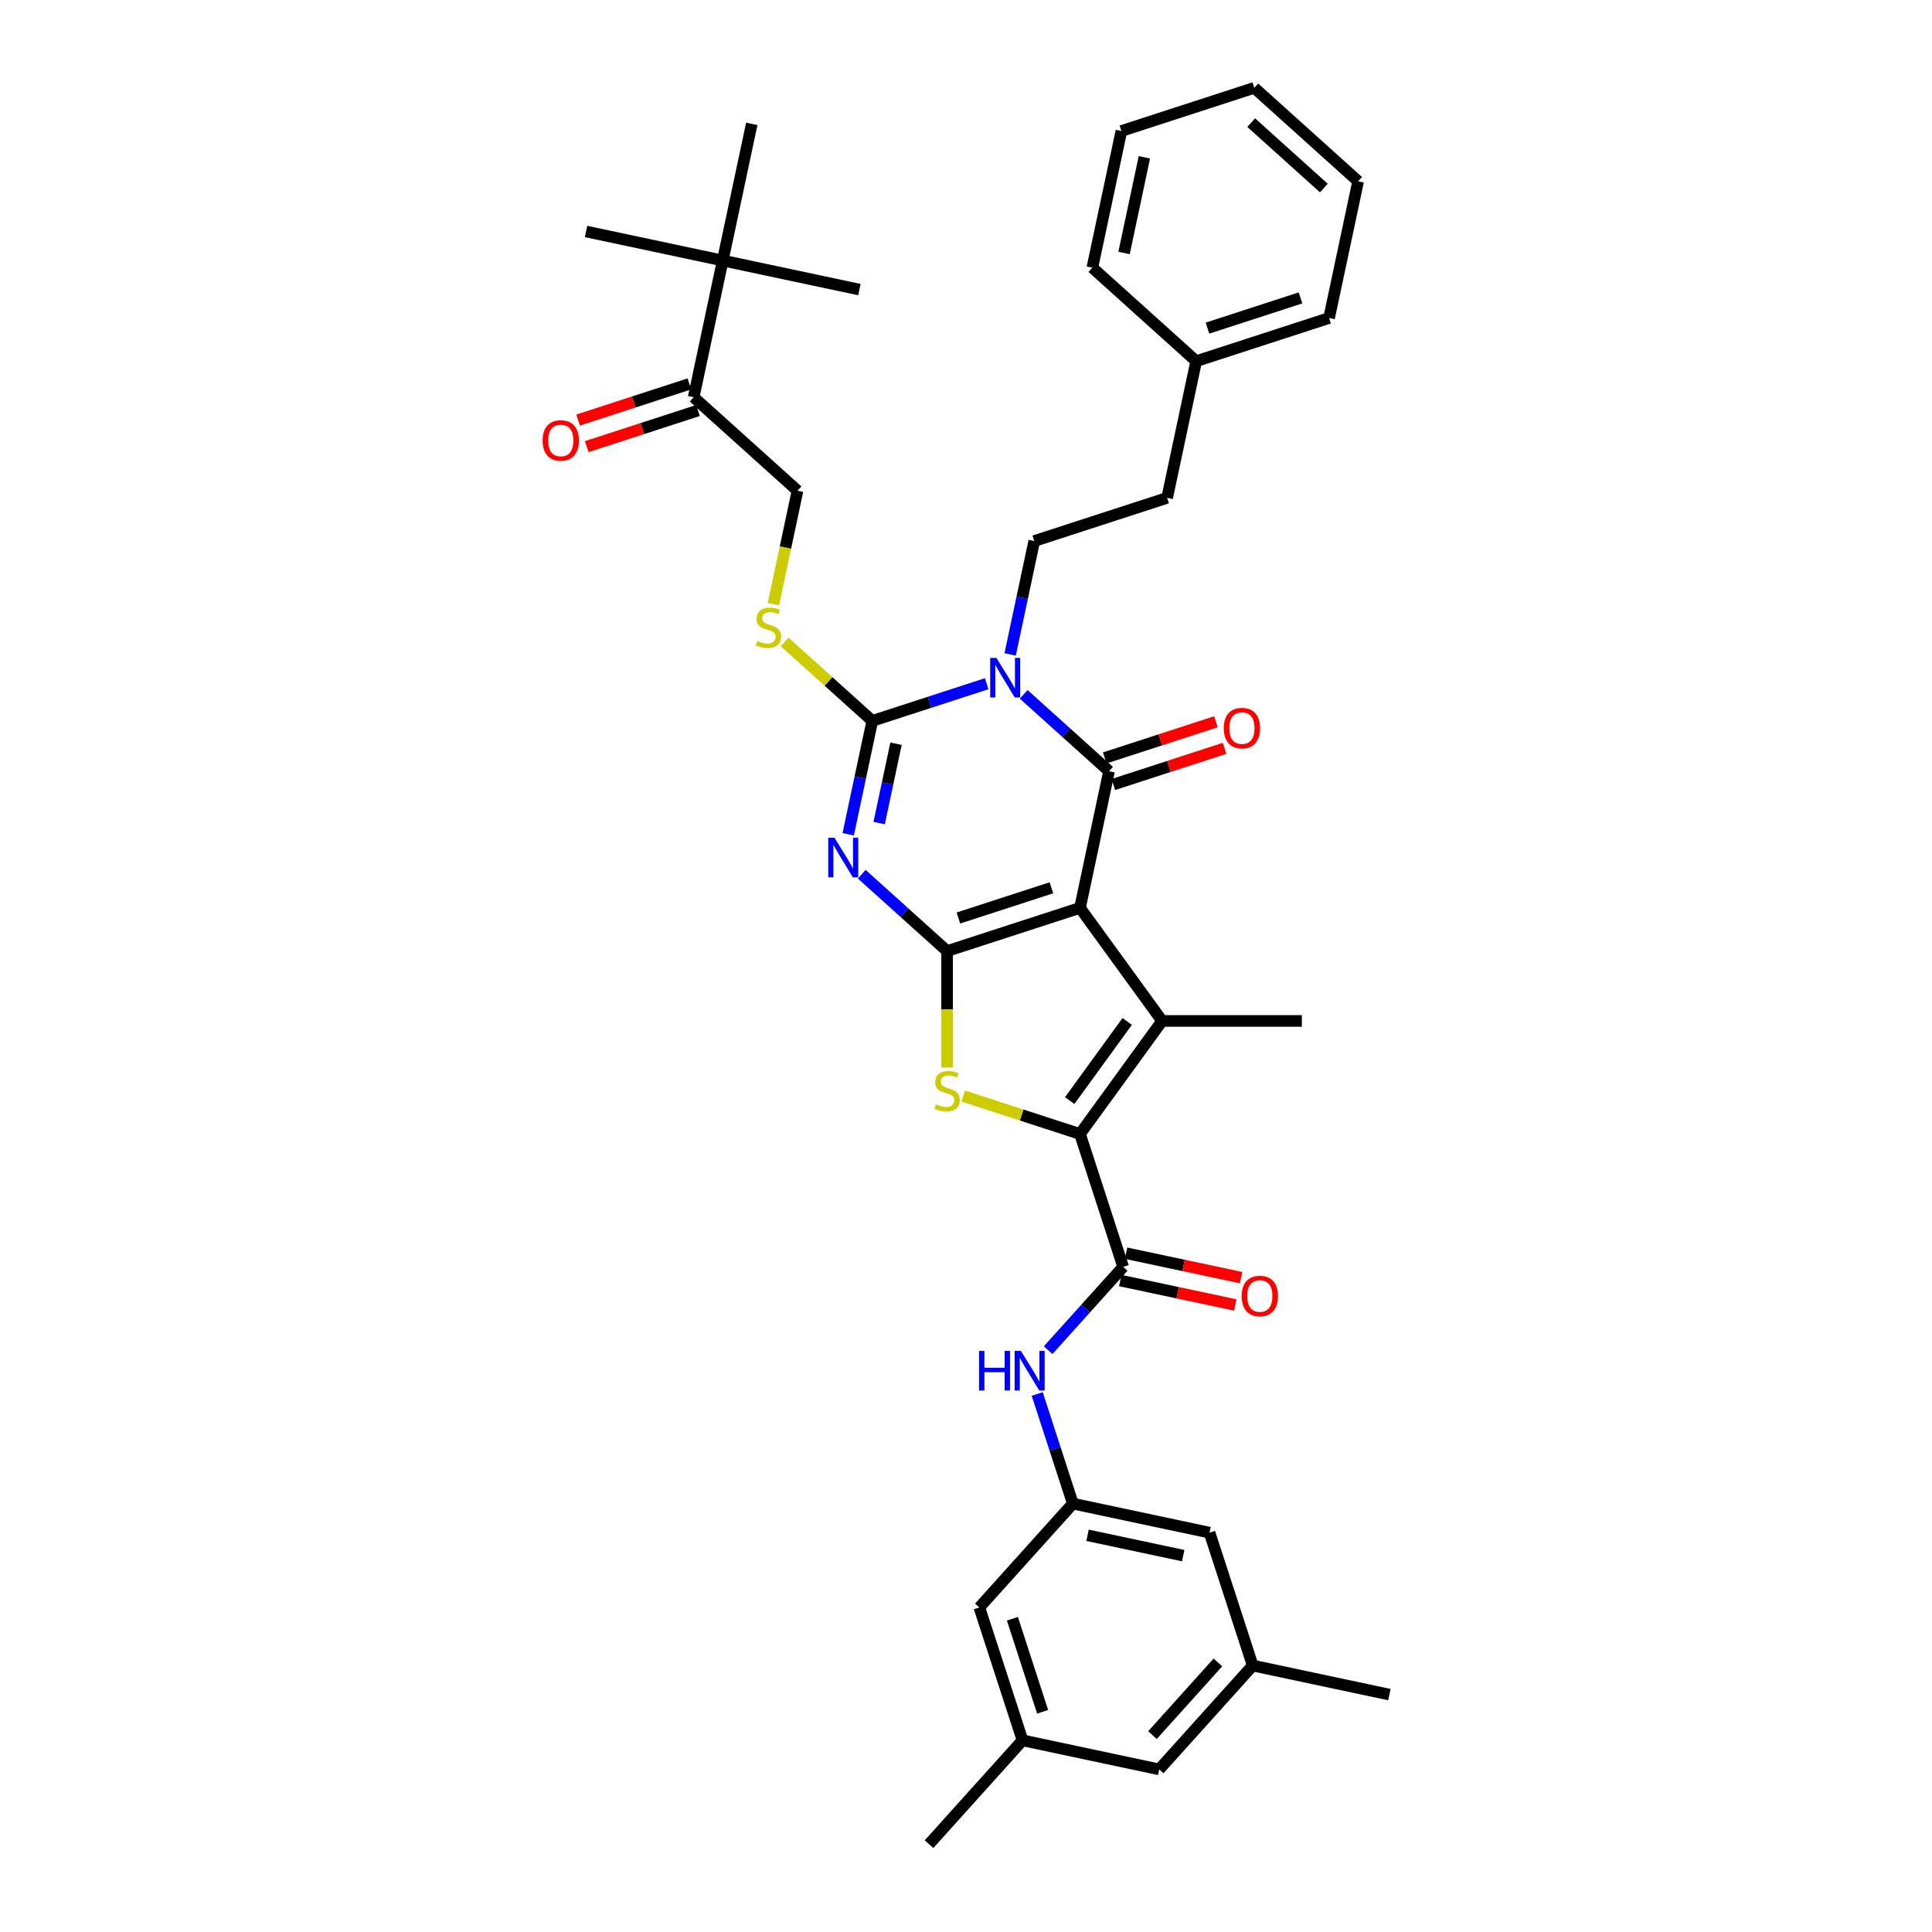 <?xml version='1.0' encoding='iso-8859-1'?>
<svg version='1.1' baseProfile='full'
              xmlns='http://www.w3.org/2000/svg'
                      xmlns:rdkit='http://www.rdkit.org/xml'
                      xmlns:xlink='http://www.w3.org/1999/xlink'
                  xml:space='preserve'
width='1000px' height='1000px' viewBox='0 0 1000 1000'>
<!-- END OF HEADER -->
<rect style='opacity:1.0;fill:#FFFFFF;stroke:none' width='1000' height='1000' x='0' y='0'> </rect>
<path class='bond-0' d='M 558.999,469.922 L 490.214,492.271' style='fill:none;fill-rule:evenodd;stroke:#000000;stroke-width:6px;stroke-linecap:butt;stroke-linejoin:miter;stroke-opacity:1' />
<path class='bond-0' d='M 544.212,459.517 L 496.062,475.162' style='fill:none;fill-rule:evenodd;stroke:#000000;stroke-width:6px;stroke-linecap:butt;stroke-linejoin:miter;stroke-opacity:1' />
<path class='bond-3' d='M 558.999,469.922 L 574.037,399.177' style='fill:none;fill-rule:evenodd;stroke:#000000;stroke-width:6px;stroke-linecap:butt;stroke-linejoin:miter;stroke-opacity:1' />
<path class='bond-5' d='M 558.999,469.922 L 601.511,528.434' style='fill:none;fill-rule:evenodd;stroke:#000000;stroke-width:6px;stroke-linecap:butt;stroke-linejoin:miter;stroke-opacity:1' />
<path class='bond-2' d='M 490.214,492.271 L 468.128,472.385' style='fill:none;fill-rule:evenodd;stroke:#000000;stroke-width:6px;stroke-linecap:butt;stroke-linejoin:miter;stroke-opacity:1' />
<path class='bond-2' d='M 468.128,472.385 L 446.042,452.499' style='fill:none;fill-rule:evenodd;stroke:#0000FF;stroke-width:6px;stroke-linecap:butt;stroke-linejoin:miter;stroke-opacity:1' />
<path class='bond-7' d='M 490.214,492.271 L 490.214,522.424' style='fill:none;fill-rule:evenodd;stroke:#000000;stroke-width:6px;stroke-linecap:butt;stroke-linejoin:miter;stroke-opacity:1' />
<path class='bond-7' d='M 490.214,522.424 L 490.214,552.576' style='fill:none;fill-rule:evenodd;stroke:#CCCC00;stroke-width:6px;stroke-linecap:butt;stroke-linejoin:miter;stroke-opacity:1' />
<path class='bond-1' d='M 529.865,359.404 L 551.951,379.291' style='fill:none;fill-rule:evenodd;stroke:#0000FF;stroke-width:6px;stroke-linecap:butt;stroke-linejoin:miter;stroke-opacity:1' />
<path class='bond-1' d='M 551.951,379.291 L 574.037,399.177' style='fill:none;fill-rule:evenodd;stroke:#000000;stroke-width:6px;stroke-linecap:butt;stroke-linejoin:miter;stroke-opacity:1' />
<path class='bond-4' d='M 510.713,353.894 L 481.108,363.513' style='fill:none;fill-rule:evenodd;stroke:#0000FF;stroke-width:6px;stroke-linecap:butt;stroke-linejoin:miter;stroke-opacity:1' />
<path class='bond-4' d='M 481.108,363.513 L 451.504,373.132' style='fill:none;fill-rule:evenodd;stroke:#000000;stroke-width:6px;stroke-linecap:butt;stroke-linejoin:miter;stroke-opacity:1' />
<path class='bond-10' d='M 522.85,338.733 L 529.088,309.385' style='fill:none;fill-rule:evenodd;stroke:#0000FF;stroke-width:6px;stroke-linecap:butt;stroke-linejoin:miter;stroke-opacity:1' />
<path class='bond-10' d='M 529.088,309.385 L 535.326,280.038' style='fill:none;fill-rule:evenodd;stroke:#000000;stroke-width:6px;stroke-linecap:butt;stroke-linejoin:miter;stroke-opacity:1' />
<path class='bond-38' d='M 439.027,431.827 L 445.265,402.48' style='fill:none;fill-rule:evenodd;stroke:#0000FF;stroke-width:6px;stroke-linecap:butt;stroke-linejoin:miter;stroke-opacity:1' />
<path class='bond-38' d='M 445.265,402.48 L 451.504,373.132' style='fill:none;fill-rule:evenodd;stroke:#000000;stroke-width:6px;stroke-linecap:butt;stroke-linejoin:miter;stroke-opacity:1' />
<path class='bond-38' d='M 455.048,426.03 L 459.414,405.487' style='fill:none;fill-rule:evenodd;stroke:#0000FF;stroke-width:6px;stroke-linecap:butt;stroke-linejoin:miter;stroke-opacity:1' />
<path class='bond-38' d='M 459.414,405.487 L 463.781,384.944' style='fill:none;fill-rule:evenodd;stroke:#000000;stroke-width:6px;stroke-linecap:butt;stroke-linejoin:miter;stroke-opacity:1' />
<path class='bond-13' d='M 576.272,406.056 L 605.059,396.702' style='fill:none;fill-rule:evenodd;stroke:#000000;stroke-width:6px;stroke-linecap:butt;stroke-linejoin:miter;stroke-opacity:1' />
<path class='bond-13' d='M 605.059,396.702 L 633.846,387.349' style='fill:none;fill-rule:evenodd;stroke:#FF0000;stroke-width:6px;stroke-linecap:butt;stroke-linejoin:miter;stroke-opacity:1' />
<path class='bond-13' d='M 571.802,392.299 L 600.589,382.945' style='fill:none;fill-rule:evenodd;stroke:#000000;stroke-width:6px;stroke-linecap:butt;stroke-linejoin:miter;stroke-opacity:1' />
<path class='bond-13' d='M 600.589,382.945 L 629.376,373.592' style='fill:none;fill-rule:evenodd;stroke:#FF0000;stroke-width:6px;stroke-linecap:butt;stroke-linejoin:miter;stroke-opacity:1' />
<path class='bond-11' d='M 451.504,373.132 L 428.817,352.705' style='fill:none;fill-rule:evenodd;stroke:#000000;stroke-width:6px;stroke-linecap:butt;stroke-linejoin:miter;stroke-opacity:1' />
<path class='bond-11' d='M 428.817,352.705 L 406.131,332.278' style='fill:none;fill-rule:evenodd;stroke:#CCCC00;stroke-width:6px;stroke-linecap:butt;stroke-linejoin:miter;stroke-opacity:1' />
<path class='bond-6' d='M 601.511,528.434 L 558.999,586.946' style='fill:none;fill-rule:evenodd;stroke:#000000;stroke-width:6px;stroke-linecap:butt;stroke-linejoin:miter;stroke-opacity:1' />
<path class='bond-6' d='M 583.432,528.708 L 553.674,569.667' style='fill:none;fill-rule:evenodd;stroke:#000000;stroke-width:6px;stroke-linecap:butt;stroke-linejoin:miter;stroke-opacity:1' />
<path class='bond-23' d='M 601.511,528.434 L 673.836,528.434' style='fill:none;fill-rule:evenodd;stroke:#000000;stroke-width:6px;stroke-linecap:butt;stroke-linejoin:miter;stroke-opacity:1' />
<path class='bond-8' d='M 558.999,586.946 L 581.349,655.731' style='fill:none;fill-rule:evenodd;stroke:#000000;stroke-width:6px;stroke-linecap:butt;stroke-linejoin:miter;stroke-opacity:1' />
<path class='bond-37' d='M 558.999,586.946 L 528.794,577.132' style='fill:none;fill-rule:evenodd;stroke:#000000;stroke-width:6px;stroke-linecap:butt;stroke-linejoin:miter;stroke-opacity:1' />
<path class='bond-37' d='M 528.794,577.132 L 498.59,567.318' style='fill:none;fill-rule:evenodd;stroke:#CCCC00;stroke-width:6px;stroke-linecap:butt;stroke-linejoin:miter;stroke-opacity:1' />
<path class='bond-9' d='M 581.349,655.731 L 561.94,677.288' style='fill:none;fill-rule:evenodd;stroke:#000000;stroke-width:6px;stroke-linecap:butt;stroke-linejoin:miter;stroke-opacity:1' />
<path class='bond-9' d='M 561.94,677.288 L 542.53,698.844' style='fill:none;fill-rule:evenodd;stroke:#0000FF;stroke-width:6px;stroke-linecap:butt;stroke-linejoin:miter;stroke-opacity:1' />
<path class='bond-16' d='M 579.845,662.806 L 609.612,669.133' style='fill:none;fill-rule:evenodd;stroke:#000000;stroke-width:6px;stroke-linecap:butt;stroke-linejoin:miter;stroke-opacity:1' />
<path class='bond-16' d='M 609.612,669.133 L 639.38,675.46' style='fill:none;fill-rule:evenodd;stroke:#FF0000;stroke-width:6px;stroke-linecap:butt;stroke-linejoin:miter;stroke-opacity:1' />
<path class='bond-16' d='M 582.853,648.657 L 612.62,654.984' style='fill:none;fill-rule:evenodd;stroke:#000000;stroke-width:6px;stroke-linecap:butt;stroke-linejoin:miter;stroke-opacity:1' />
<path class='bond-16' d='M 612.62,654.984 L 642.387,661.311' style='fill:none;fill-rule:evenodd;stroke:#FF0000;stroke-width:6px;stroke-linecap:butt;stroke-linejoin:miter;stroke-opacity:1' />
<path class='bond-12' d='M 536.869,721.529 L 546.087,749.896' style='fill:none;fill-rule:evenodd;stroke:#0000FF;stroke-width:6px;stroke-linecap:butt;stroke-linejoin:miter;stroke-opacity:1' />
<path class='bond-12' d='M 546.087,749.896 L 555.304,778.264' style='fill:none;fill-rule:evenodd;stroke:#000000;stroke-width:6px;stroke-linecap:butt;stroke-linejoin:miter;stroke-opacity:1' />
<path class='bond-25' d='M 535.326,280.038 L 604.111,257.688' style='fill:none;fill-rule:evenodd;stroke:#000000;stroke-width:6px;stroke-linecap:butt;stroke-linejoin:miter;stroke-opacity:1' />
<path class='bond-17' d='M 400.311,312.717 L 406.552,283.355' style='fill:none;fill-rule:evenodd;stroke:#CCCC00;stroke-width:6px;stroke-linecap:butt;stroke-linejoin:miter;stroke-opacity:1' />
<path class='bond-17' d='M 406.552,283.355 L 412.793,253.993' style='fill:none;fill-rule:evenodd;stroke:#000000;stroke-width:6px;stroke-linecap:butt;stroke-linejoin:miter;stroke-opacity:1' />
<path class='bond-21' d='M 555.304,778.264 L 626.048,793.302' style='fill:none;fill-rule:evenodd;stroke:#000000;stroke-width:6px;stroke-linecap:butt;stroke-linejoin:miter;stroke-opacity:1' />
<path class='bond-21' d='M 562.908,794.669 L 612.429,805.195' style='fill:none;fill-rule:evenodd;stroke:#000000;stroke-width:6px;stroke-linecap:butt;stroke-linejoin:miter;stroke-opacity:1' />
<path class='bond-22' d='M 555.304,778.264 L 506.909,832.012' style='fill:none;fill-rule:evenodd;stroke:#000000;stroke-width:6px;stroke-linecap:butt;stroke-linejoin:miter;stroke-opacity:1' />
<path class='bond-14' d='M 359.045,205.598 L 412.793,253.993' style='fill:none;fill-rule:evenodd;stroke:#000000;stroke-width:6px;stroke-linecap:butt;stroke-linejoin:miter;stroke-opacity:1' />
<path class='bond-15' d='M 359.045,205.598 L 374.082,134.853' style='fill:none;fill-rule:evenodd;stroke:#000000;stroke-width:6px;stroke-linecap:butt;stroke-linejoin:miter;stroke-opacity:1' />
<path class='bond-18' d='M 356.81,198.719 L 328.022,208.073' style='fill:none;fill-rule:evenodd;stroke:#000000;stroke-width:6px;stroke-linecap:butt;stroke-linejoin:miter;stroke-opacity:1' />
<path class='bond-18' d='M 328.022,208.073 L 299.235,217.426' style='fill:none;fill-rule:evenodd;stroke:#FF0000;stroke-width:6px;stroke-linecap:butt;stroke-linejoin:miter;stroke-opacity:1' />
<path class='bond-18' d='M 361.28,212.476 L 332.492,221.83' style='fill:none;fill-rule:evenodd;stroke:#000000;stroke-width:6px;stroke-linecap:butt;stroke-linejoin:miter;stroke-opacity:1' />
<path class='bond-18' d='M 332.492,221.83 L 303.705,231.183' style='fill:none;fill-rule:evenodd;stroke:#FF0000;stroke-width:6px;stroke-linecap:butt;stroke-linejoin:miter;stroke-opacity:1' />
<path class='bond-27' d='M 374.082,134.853 L 303.338,119.816' style='fill:none;fill-rule:evenodd;stroke:#000000;stroke-width:6px;stroke-linecap:butt;stroke-linejoin:miter;stroke-opacity:1' />
<path class='bond-28' d='M 374.082,134.853 L 444.827,149.89' style='fill:none;fill-rule:evenodd;stroke:#000000;stroke-width:6px;stroke-linecap:butt;stroke-linejoin:miter;stroke-opacity:1' />
<path class='bond-29' d='M 374.082,134.853 L 389.119,64.109' style='fill:none;fill-rule:evenodd;stroke:#000000;stroke-width:6px;stroke-linecap:butt;stroke-linejoin:miter;stroke-opacity:1' />
<path class='bond-19' d='M 529.259,900.797 L 506.909,832.012' style='fill:none;fill-rule:evenodd;stroke:#000000;stroke-width:6px;stroke-linecap:butt;stroke-linejoin:miter;stroke-opacity:1' />
<path class='bond-19' d='M 539.663,886.01 L 524.018,837.86' style='fill:none;fill-rule:evenodd;stroke:#000000;stroke-width:6px;stroke-linecap:butt;stroke-linejoin:miter;stroke-opacity:1' />
<path class='bond-24' d='M 529.259,900.797 L 600.003,915.835' style='fill:none;fill-rule:evenodd;stroke:#000000;stroke-width:6px;stroke-linecap:butt;stroke-linejoin:miter;stroke-opacity:1' />
<path class='bond-31' d='M 529.259,900.797 L 480.864,954.545' style='fill:none;fill-rule:evenodd;stroke:#000000;stroke-width:6px;stroke-linecap:butt;stroke-linejoin:miter;stroke-opacity:1' />
<path class='bond-20' d='M 648.398,862.087 L 626.048,793.302' style='fill:none;fill-rule:evenodd;stroke:#000000;stroke-width:6px;stroke-linecap:butt;stroke-linejoin:miter;stroke-opacity:1' />
<path class='bond-30' d='M 648.398,862.087 L 719.143,877.124' style='fill:none;fill-rule:evenodd;stroke:#000000;stroke-width:6px;stroke-linecap:butt;stroke-linejoin:miter;stroke-opacity:1' />
<path class='bond-39' d='M 648.398,862.087 L 600.003,915.835' style='fill:none;fill-rule:evenodd;stroke:#000000;stroke-width:6px;stroke-linecap:butt;stroke-linejoin:miter;stroke-opacity:1' />
<path class='bond-39' d='M 630.389,860.47 L 596.513,898.094' style='fill:none;fill-rule:evenodd;stroke:#000000;stroke-width:6px;stroke-linecap:butt;stroke-linejoin:miter;stroke-opacity:1' />
<path class='bond-26' d='M 604.111,257.688 L 619.148,186.944' style='fill:none;fill-rule:evenodd;stroke:#000000;stroke-width:6px;stroke-linecap:butt;stroke-linejoin:miter;stroke-opacity:1' />
<path class='bond-32' d='M 619.148,186.944 L 687.933,164.594' style='fill:none;fill-rule:evenodd;stroke:#000000;stroke-width:6px;stroke-linecap:butt;stroke-linejoin:miter;stroke-opacity:1' />
<path class='bond-32' d='M 624.996,169.834 L 673.146,154.189' style='fill:none;fill-rule:evenodd;stroke:#000000;stroke-width:6px;stroke-linecap:butt;stroke-linejoin:miter;stroke-opacity:1' />
<path class='bond-33' d='M 619.148,186.944 L 565.4,138.549' style='fill:none;fill-rule:evenodd;stroke:#000000;stroke-width:6px;stroke-linecap:butt;stroke-linejoin:miter;stroke-opacity:1' />
<path class='bond-35' d='M 687.933,164.594 L 702.971,93.849' style='fill:none;fill-rule:evenodd;stroke:#000000;stroke-width:6px;stroke-linecap:butt;stroke-linejoin:miter;stroke-opacity:1' />
<path class='bond-34' d='M 565.4,138.549 L 580.438,67.804' style='fill:none;fill-rule:evenodd;stroke:#000000;stroke-width:6px;stroke-linecap:butt;stroke-linejoin:miter;stroke-opacity:1' />
<path class='bond-34' d='M 581.805,130.944 L 592.331,81.423' style='fill:none;fill-rule:evenodd;stroke:#000000;stroke-width:6px;stroke-linecap:butt;stroke-linejoin:miter;stroke-opacity:1' />
<path class='bond-36' d='M 580.438,67.804 L 649.223,45.455' style='fill:none;fill-rule:evenodd;stroke:#000000;stroke-width:6px;stroke-linecap:butt;stroke-linejoin:miter;stroke-opacity:1' />
<path class='bond-40' d='M 702.971,93.849 L 649.223,45.455' style='fill:none;fill-rule:evenodd;stroke:#000000;stroke-width:6px;stroke-linecap:butt;stroke-linejoin:miter;stroke-opacity:1' />
<path class='bond-40' d='M 685.23,97.34 L 647.606,63.463' style='fill:none;fill-rule:evenodd;stroke:#000000;stroke-width:6px;stroke-linecap:butt;stroke-linejoin:miter;stroke-opacity:1' />
<path  class='atom-2' d='M 515.761 340.541
L 522.473 351.39
Q 523.138 352.46, 524.209 354.399
Q 525.279 356.337, 525.337 356.453
L 525.337 340.541
L 528.056 340.541
L 528.056 361.024
L 525.25 361.024
L 518.047 349.162
Q 517.208 347.774, 516.311 346.182
Q 515.443 344.591, 515.183 344.1
L 515.183 361.024
L 512.521 361.024
L 512.521 340.541
L 515.761 340.541
' fill='#0000FF'/>
<path  class='atom-3' d='M 431.939 433.635
L 438.651 444.484
Q 439.316 445.554, 440.386 447.493
Q 441.457 449.431, 441.515 449.547
L 441.515 433.635
L 444.234 433.635
L 444.234 454.118
L 441.428 454.118
L 434.224 442.256
Q 433.385 440.868, 432.488 439.277
Q 431.621 437.686, 431.36 437.194
L 431.36 454.118
L 428.699 454.118
L 428.699 433.635
L 431.939 433.635
' fill='#0000FF'/>
<path  class='atom-8' d='M 484.428 571.626
Q 484.66 571.713, 485.614 572.118
Q 486.569 572.523, 487.611 572.784
Q 488.681 573.015, 489.722 573.015
Q 491.661 573.015, 492.789 572.089
Q 493.917 571.135, 493.917 569.486
Q 493.917 568.357, 493.339 567.663
Q 492.789 566.969, 491.921 566.593
Q 491.053 566.216, 489.607 565.783
Q 487.784 565.233, 486.685 564.712
Q 485.614 564.191, 484.833 563.092
Q 484.081 561.993, 484.081 560.141
Q 484.081 557.566, 485.817 555.975
Q 487.582 554.384, 491.053 554.384
Q 493.425 554.384, 496.116 555.512
L 495.451 557.74
Q 492.992 556.727, 491.14 556.727
Q 489.144 556.727, 488.045 557.566
Q 486.945 558.376, 486.974 559.794
Q 486.974 560.893, 487.524 561.559
Q 488.102 562.224, 488.912 562.6
Q 489.751 562.976, 491.14 563.41
Q 492.992 563.989, 494.091 564.567
Q 495.19 565.146, 495.971 566.332
Q 496.781 567.489, 496.781 569.486
Q 496.781 572.321, 494.872 573.854
Q 492.992 575.358, 489.838 575.358
Q 488.016 575.358, 486.627 574.953
Q 485.267 574.577, 483.647 573.912
L 484.428 571.626
' fill='#CCCC00'/>
<path  class='atom-10' d='M 506.758 699.238
L 509.535 699.238
L 509.535 707.946
L 520.008 707.946
L 520.008 699.238
L 522.785 699.238
L 522.785 719.72
L 520.008 719.72
L 520.008 710.26
L 509.535 710.26
L 509.535 719.72
L 506.758 719.72
L 506.758 699.238
' fill='#0000FF'/>
<path  class='atom-10' d='M 528.427 699.238
L 535.138 710.087
Q 535.804 711.157, 536.874 713.095
Q 537.945 715.034, 538.003 715.149
L 538.003 699.238
L 540.722 699.238
L 540.722 719.72
L 537.916 719.72
L 530.712 707.859
Q 529.873 706.47, 528.976 704.879
Q 528.108 703.288, 527.848 702.796
L 527.848 719.72
L 525.187 719.72
L 525.187 699.238
L 528.427 699.238
' fill='#0000FF'/>
<path  class='atom-12' d='M 391.97 331.767
Q 392.201 331.854, 393.156 332.259
Q 394.11 332.664, 395.152 332.924
Q 396.222 333.156, 397.264 333.156
Q 399.202 333.156, 400.33 332.23
Q 401.459 331.275, 401.459 329.626
Q 401.459 328.498, 400.88 327.804
Q 400.33 327.109, 399.462 326.733
Q 398.595 326.357, 397.148 325.923
Q 395.325 325.374, 394.226 324.853
Q 393.156 324.332, 392.375 323.233
Q 391.622 322.133, 391.622 320.282
Q 391.622 317.707, 393.358 316.116
Q 395.123 314.525, 398.595 314.525
Q 400.967 314.525, 403.657 315.653
L 402.992 317.881
Q 400.533 316.868, 398.681 316.868
Q 396.685 316.868, 395.586 317.707
Q 394.486 318.517, 394.515 319.935
Q 394.515 321.034, 395.065 321.699
Q 395.644 322.365, 396.454 322.741
Q 397.293 323.117, 398.681 323.551
Q 400.533 324.13, 401.632 324.708
Q 402.732 325.287, 403.513 326.473
Q 404.323 327.63, 404.323 329.626
Q 404.323 332.461, 402.413 333.995
Q 400.533 335.499, 397.379 335.499
Q 395.557 335.499, 394.168 335.094
Q 392.809 334.718, 391.188 334.053
L 391.97 331.767
' fill='#CCCC00'/>
<path  class='atom-14' d='M 633.42 376.885
Q 633.42 371.967, 635.85 369.219
Q 638.28 366.471, 642.822 366.471
Q 647.364 366.471, 649.794 369.219
Q 652.224 371.967, 652.224 376.885
Q 652.224 381.861, 649.765 384.697
Q 647.306 387.503, 642.822 387.503
Q 638.309 387.503, 635.85 384.697
Q 633.42 381.89, 633.42 376.885
M 642.822 385.188
Q 645.946 385.188, 647.624 383.105
Q 649.331 380.993, 649.331 376.885
Q 649.331 372.864, 647.624 370.839
Q 645.946 368.785, 642.822 368.785
Q 639.697 368.785, 637.991 370.81
Q 636.313 372.835, 636.313 376.885
Q 636.313 381.022, 637.991 383.105
Q 639.697 385.188, 642.822 385.188
' fill='#FF0000'/>
<path  class='atom-17' d='M 642.691 670.826
Q 642.691 665.908, 645.121 663.16
Q 647.552 660.412, 652.094 660.412
Q 656.636 660.412, 659.066 663.16
Q 661.496 665.908, 661.496 670.826
Q 661.496 675.802, 659.037 678.637
Q 656.578 681.444, 652.094 681.444
Q 647.581 681.444, 645.121 678.637
Q 642.691 675.831, 642.691 670.826
M 652.094 679.129
Q 655.218 679.129, 656.896 677.046
Q 658.603 674.934, 658.603 670.826
Q 658.603 666.805, 656.896 664.78
Q 655.218 662.726, 652.094 662.726
Q 648.969 662.726, 647.262 664.751
Q 645.584 666.776, 645.584 670.826
Q 645.584 674.963, 647.262 677.046
Q 648.969 679.129, 652.094 679.129
' fill='#FF0000'/>
<path  class='atom-19' d='M 280.857 228.005
Q 280.857 223.087, 283.288 220.339
Q 285.718 217.59, 290.26 217.59
Q 294.802 217.59, 297.232 220.339
Q 299.662 223.087, 299.662 228.005
Q 299.662 232.981, 297.203 235.816
Q 294.744 238.623, 290.26 238.623
Q 285.747 238.623, 283.288 235.816
Q 280.857 233.01, 280.857 228.005
M 290.26 236.308
Q 293.384 236.308, 295.062 234.225
Q 296.769 232.113, 296.769 228.005
Q 296.769 223.984, 295.062 221.959
Q 293.384 219.905, 290.26 219.905
Q 287.135 219.905, 285.428 221.93
Q 283.75 223.955, 283.75 228.005
Q 283.75 232.142, 285.428 234.225
Q 287.135 236.308, 290.26 236.308
' fill='#FF0000'/>
</svg>
